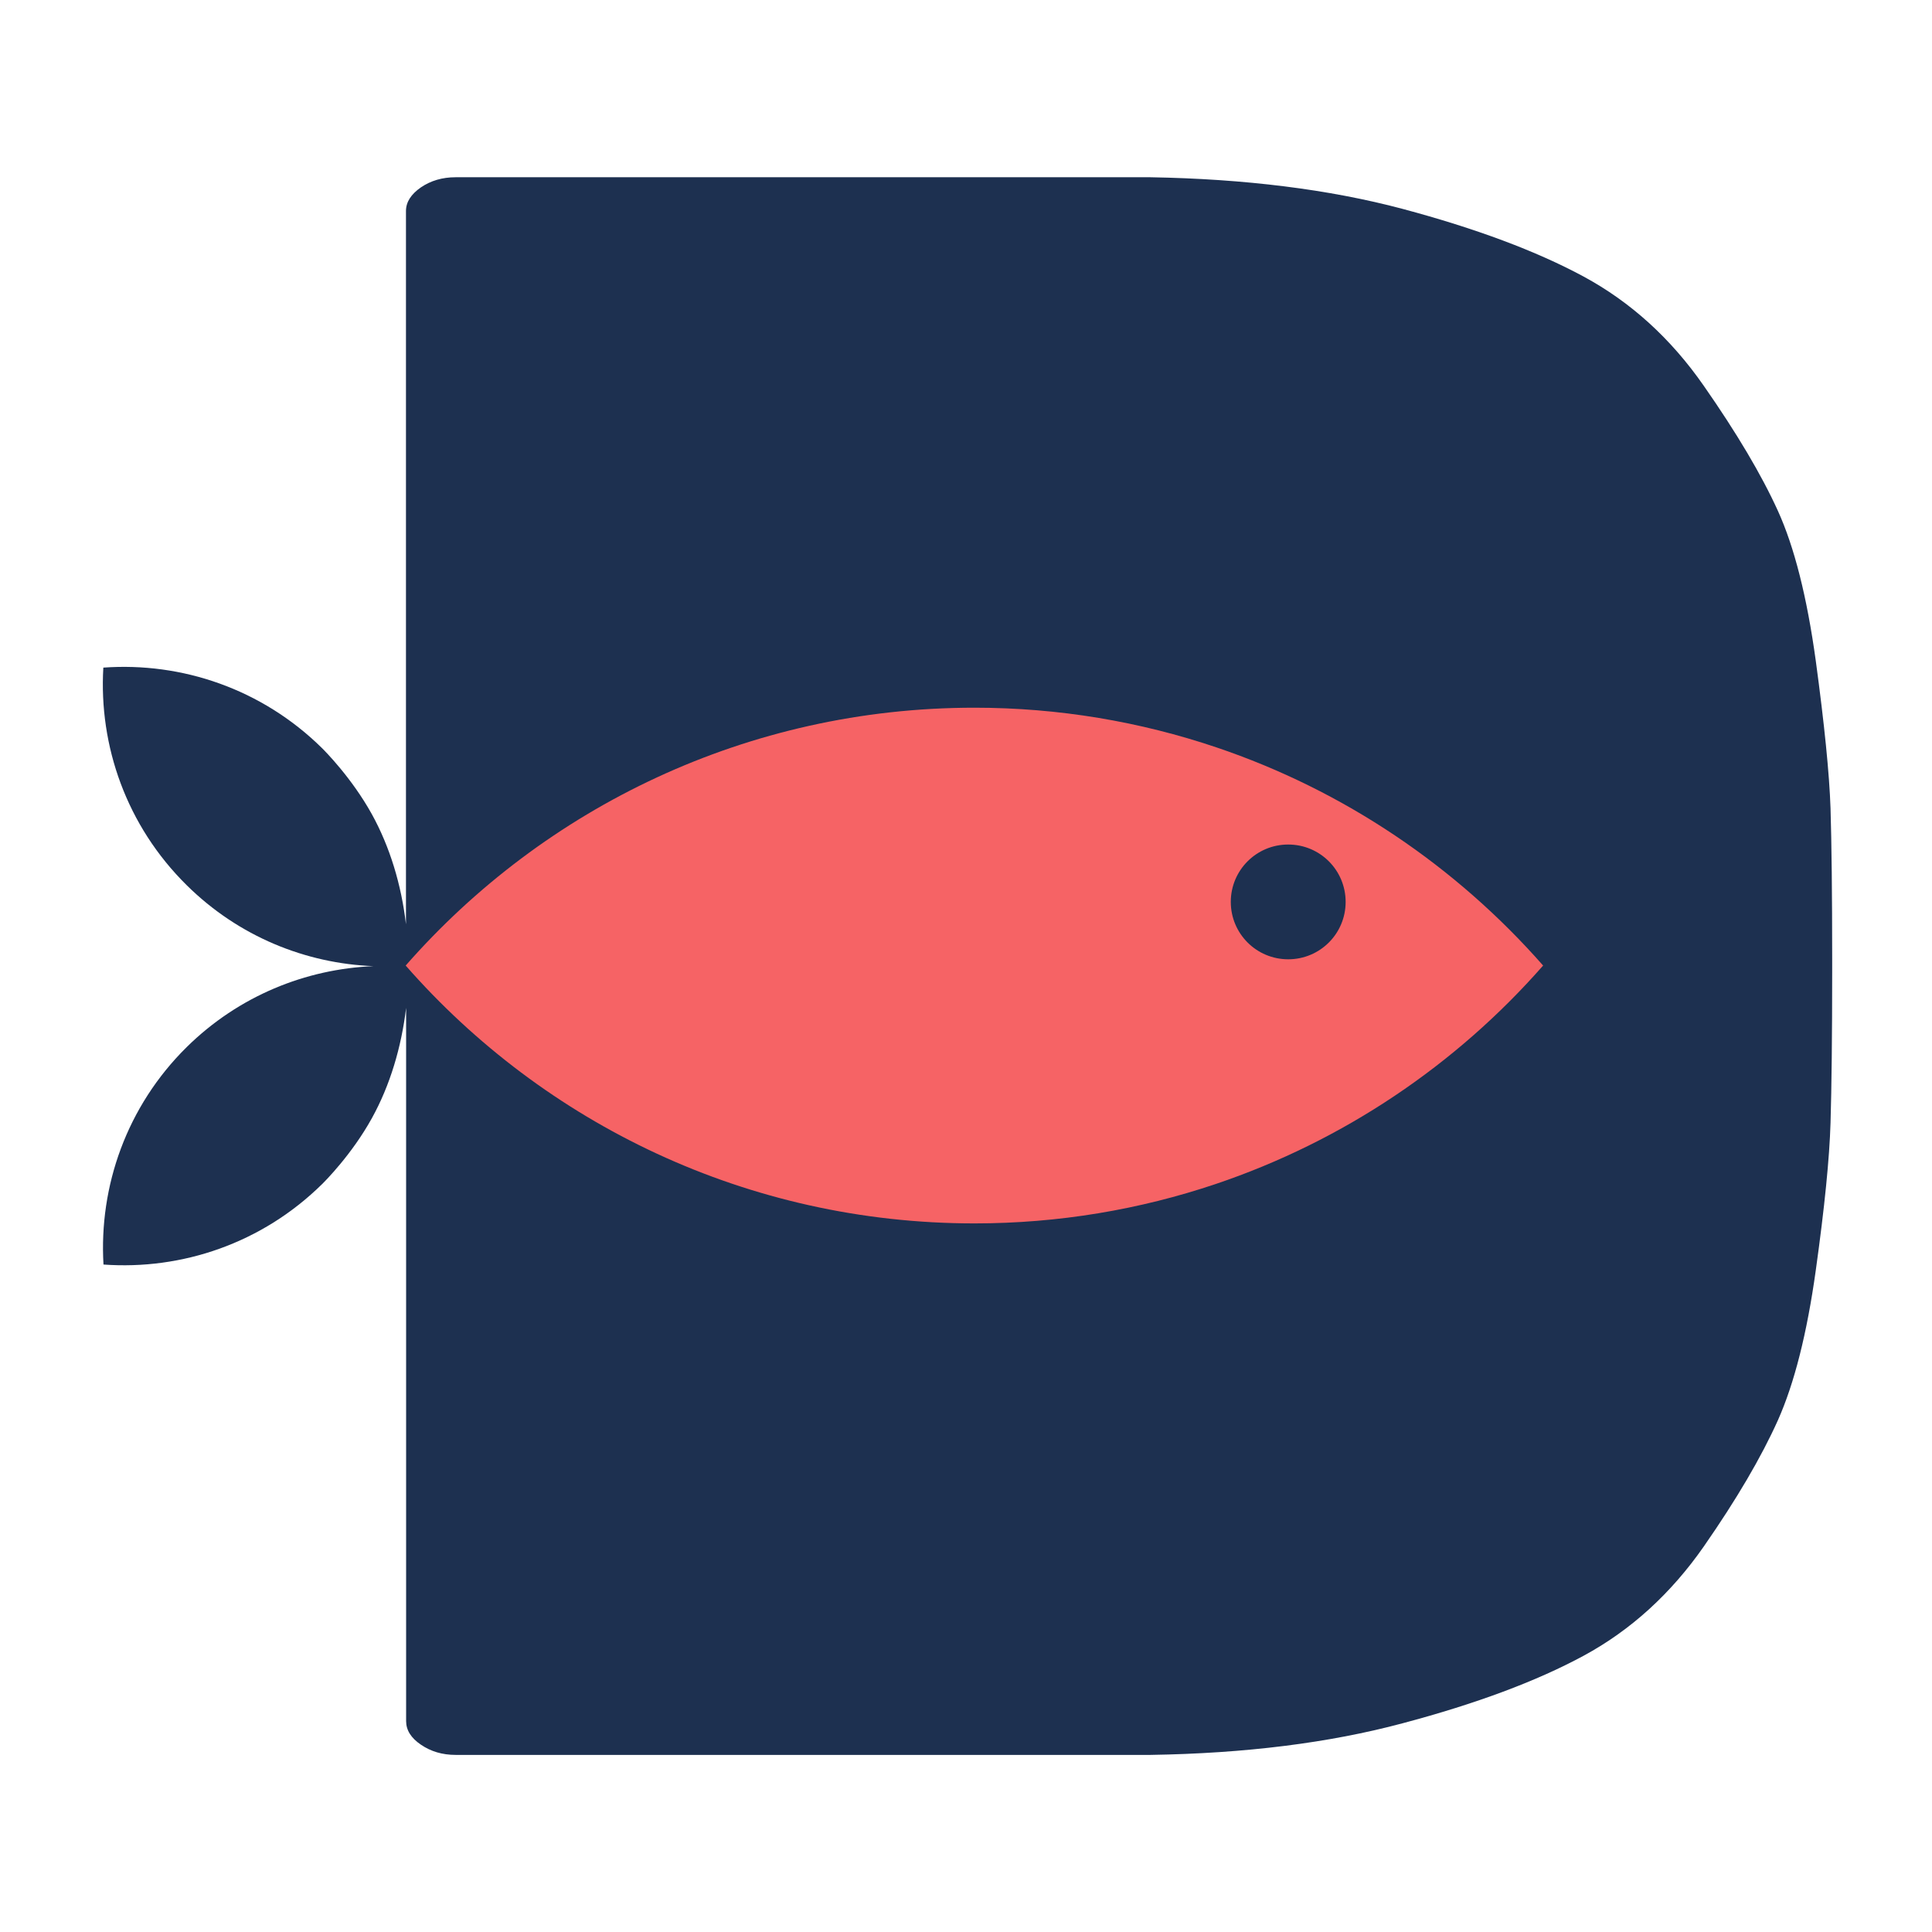 <svg xmlns="http://www.w3.org/2000/svg" width="600" height="600" viewBox="0 0 600 600" fill="none"><g clip-path="url(#clip0_59_2)"><path d="M568.49 251.028C568.12 240.29 566.591 225.015 563.905 205.204C561.172 185.346 557.234 169.84 552.139 158.638C547.044 147.437 539.354 134.476 529.117 119.803C518.88 105.084 506.42 93.79 491.783 85.874C477.099 77.959 458.385 70.97 435.549 64.86C412.713 58.796 386.588 55.556 357.313 55.047H141.456C137.38 55.047 133.767 56.111 130.71 58.194C127.653 60.324 126.078 62.731 126.078 65.554V287.04C124.642 274.774 121.075 262.971 115.47 252.834C109.217 241.539 100.787 233.115 100.045 232.374C81.332 213.906 56.411 205.574 32.092 207.333C30.657 231.634 39.272 256.444 57.986 274.913C74.152 290.882 94.95 299.214 115.98 300.047C94.95 300.926 74.152 309.258 57.986 325.181C39.319 343.603 30.703 368.414 32.139 392.715C56.457 394.473 81.378 386.142 100.092 367.673C100.833 366.932 109.263 358.554 115.517 347.214C121.122 337.077 124.642 325.274 126.124 313.007V534.493C126.124 537.317 127.653 539.77 130.756 541.853C133.813 543.936 137.38 545.001 141.503 545.001H357.313C386.634 544.538 412.713 541.298 435.549 535.188C458.385 529.124 477.145 522.135 491.783 514.219C506.42 506.304 518.88 494.964 529.117 480.291C539.354 465.571 546.997 452.518 552.139 441.085C557.234 429.652 561.172 414.146 563.905 394.52C566.637 374.94 568.166 359.665 568.49 348.695C568.815 337.725 569 321.987 569 301.482V297.964C569 277.412 568.815 261.813 568.49 251.075V251.028Z" fill="#1D3050"></path><path d="M377.74 232.096C354.163 224.135 328.872 219.784 302.608 219.784C232.2 219.784 169.018 250.796 125.985 299.861C169.018 348.926 232.2 379.939 302.608 379.939C328.825 379.939 353.978 375.634 377.509 367.719C417.206 354.342 452.178 330.689 479.23 299.861C452.225 269.126 417.391 245.473 377.74 232.096ZM400.067 297.917C390.201 297.917 382.234 289.956 382.234 280.096C382.234 270.237 390.201 262.276 400.067 262.276C409.934 262.276 417.901 270.237 417.901 280.096C417.901 289.956 409.934 297.917 400.067 297.917Z" fill="#F66365"></path></g><defs><clipPath id="clip0_59_2"><rect width="537" height="490" fill="white" transform="translate(32 55)"></rect></clipPath></defs></svg>